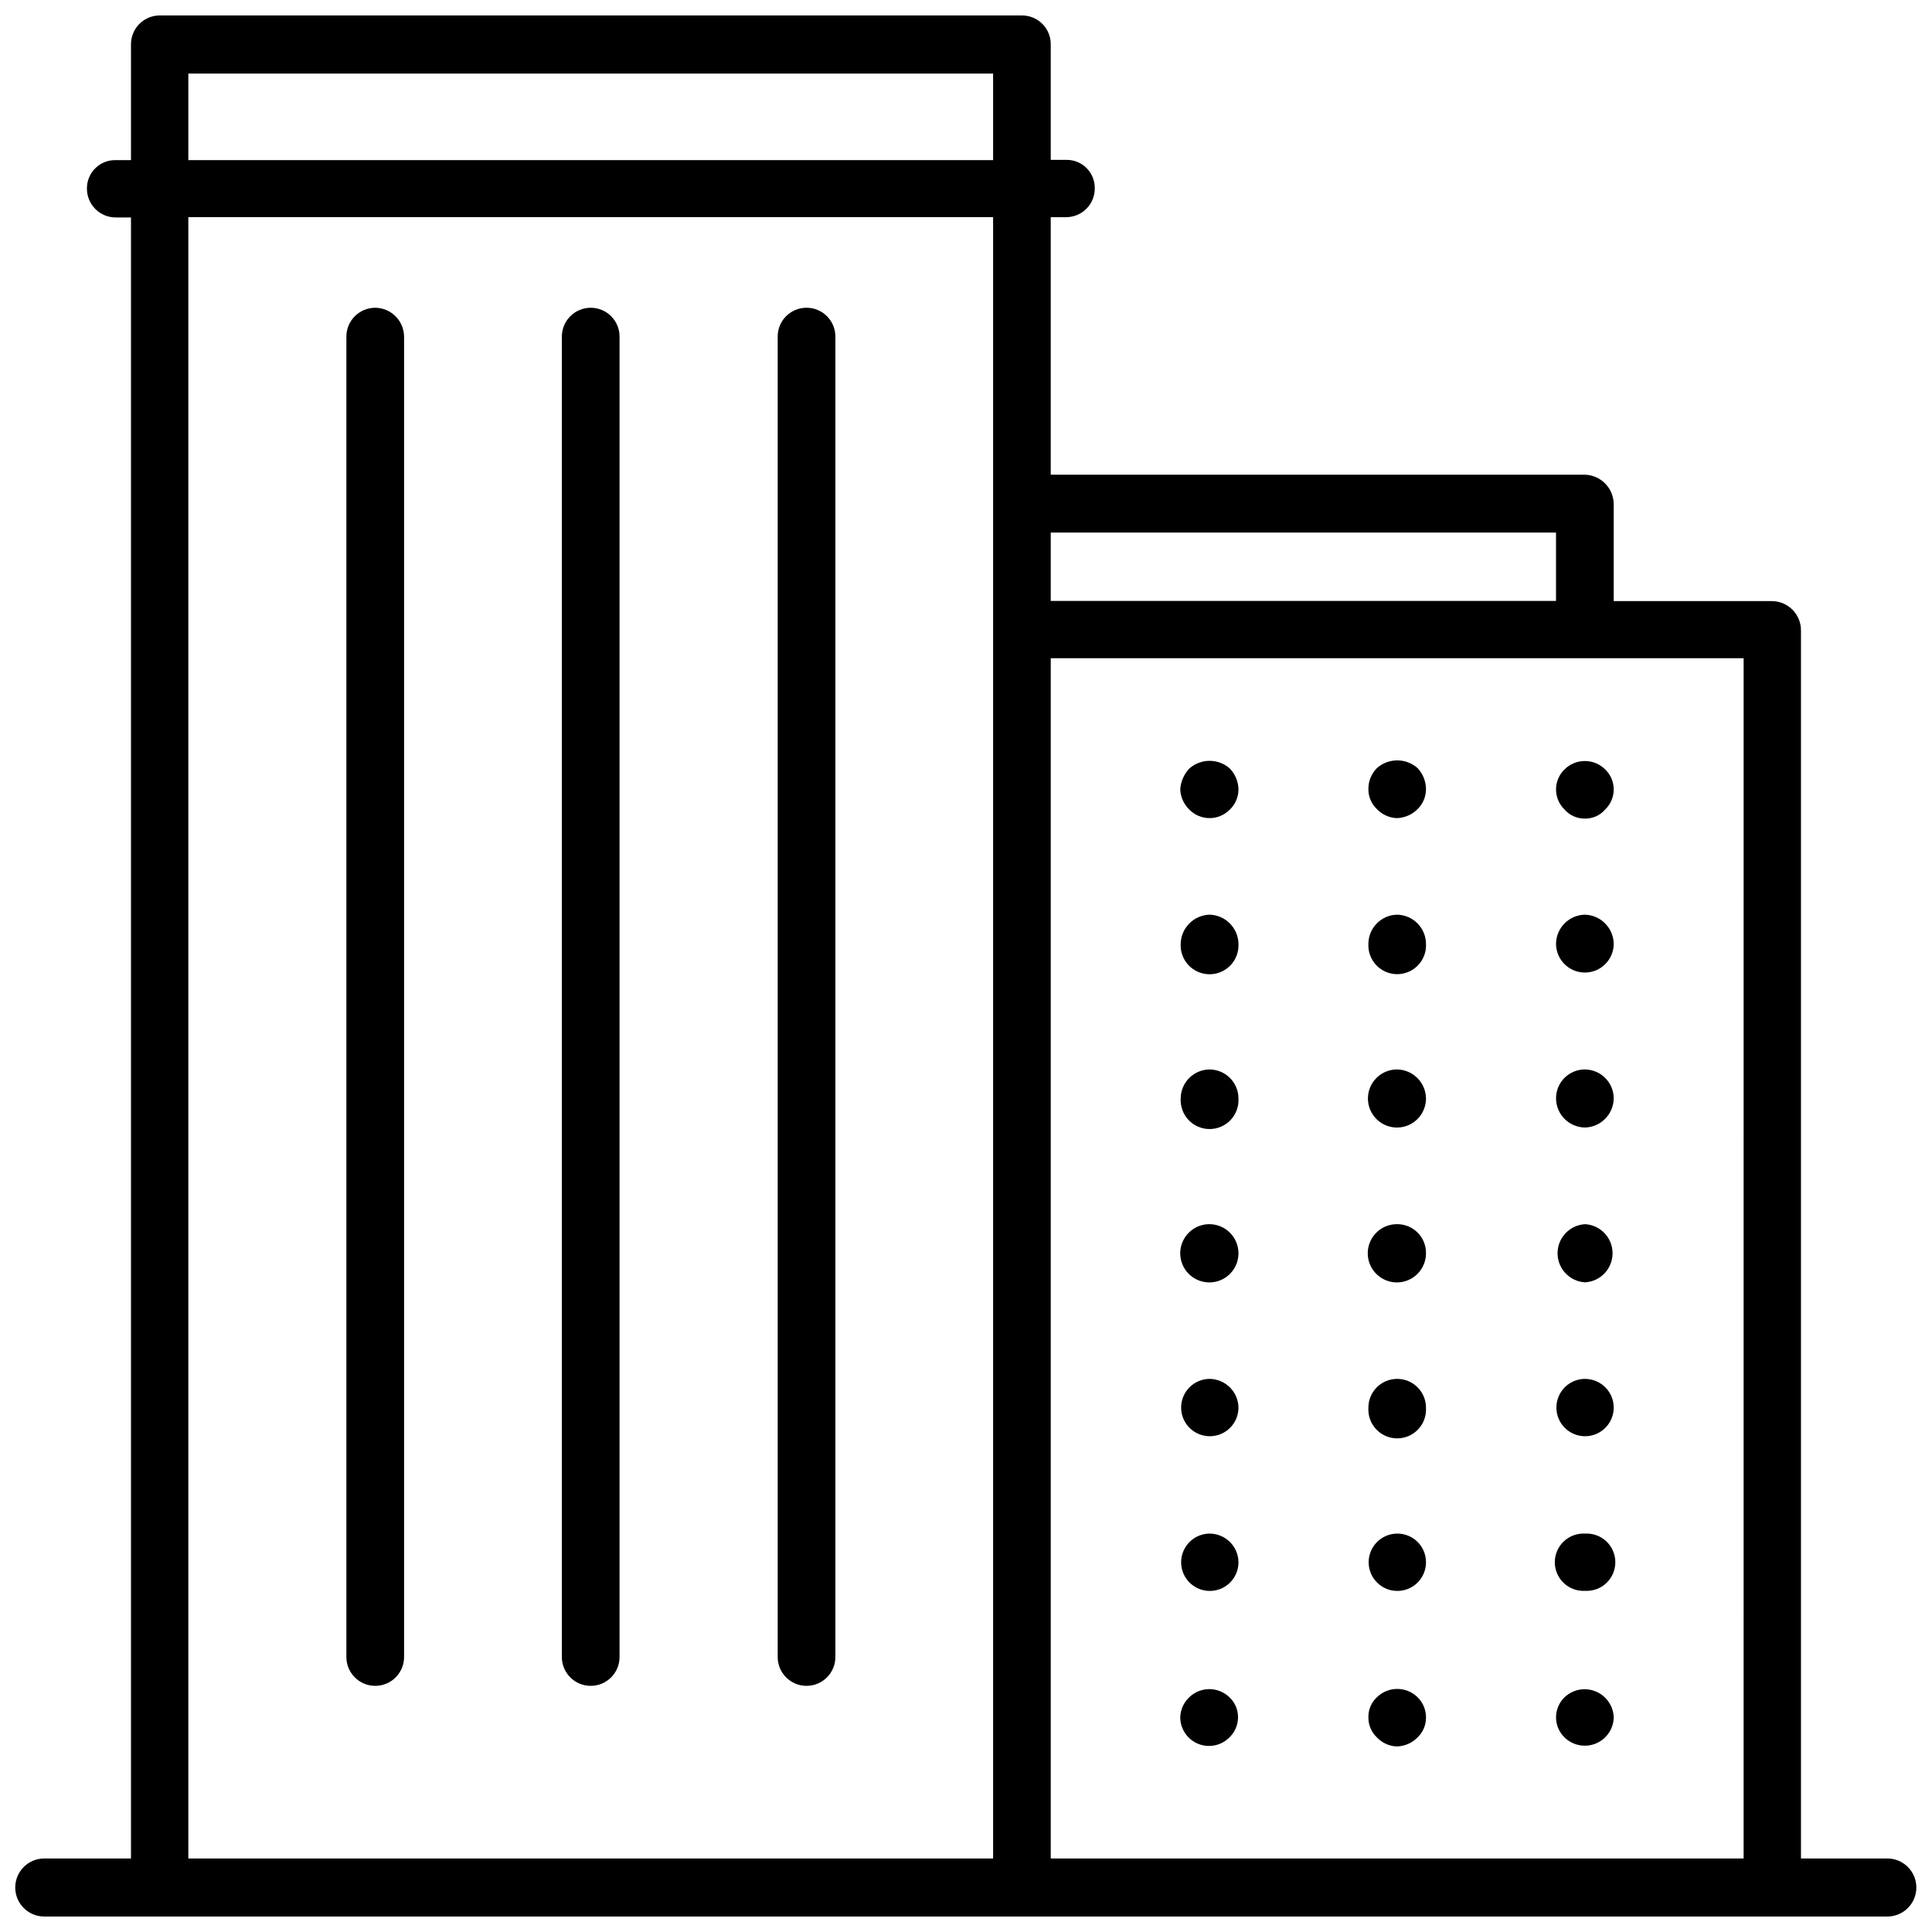 <?xml version="1.0" encoding="UTF-8"?>
<!-- The Best Svg Icon site in the world: iconSvg.co, Visit us! https://iconsvg.co -->
<svg width="800px" height="800px" version="1.1" viewBox="144 144 512 512" xmlns="http://www.w3.org/2000/svg">
 <defs>
  <clipPath id="a">
   <path d="m148.09 148.09h503.81v503.81h-503.81z"/>
  </clipPath>
 </defs>
 <g clip-path="url(#a)">
  <path d="m644.16 636.52h-22.883v-325.48c0-4.266-3.453-7.727-7.719-7.742h-41.91v-25.805c-0.09-4.211-3.481-7.606-7.691-7.695h-141.5v-68.242h4.098c2.027-0.008 3.965-0.824 5.387-2.269 1.422-1.441 2.211-3.394 2.184-5.422 0.02-2.008-0.773-3.938-2.199-5.352-1.426-1.414-3.367-2.188-5.371-2.148h-4.098v-30.578c0.023-2.027-0.762-3.981-2.184-5.426-1.422-1.441-3.363-2.258-5.391-2.266h-228.6c-2.023 0.012-3.961 0.832-5.383 2.273-1.418 1.445-2.207 3.394-2.188 5.418v30.648h-4.051c-2.012-0.047-3.961 0.727-5.394 2.141-1.438 1.41-2.238 3.344-2.227 5.359-0.02 2.035 0.777 3.992 2.207 5.434 1.43 1.445 3.379 2.258 5.414 2.258h4.051v434.89h-22.98c-4.25 0-7.691 3.445-7.691 7.691 0 4.25 3.441 7.691 7.691 7.691h488.43c4.246 0 7.691-3.441 7.691-7.691 0-4.246-3.445-7.691-7.691-7.691zm-87.801-351.39v18.117h-133.9v-18.117zm-362.45-121.63h213.27v22.934h-213.27zm0 38.051h213.27v434.97h-213.27zm228.55 434.96v-318.07h183.62l-0.004 318.08z"/>
 </g>
 <path d="m243.39 225.56c-2.031 0.016-3.973 0.836-5.398 2.281-1.426 1.449-2.215 3.406-2.195 5.438v349.85c0 4.219 3.422 7.641 7.644 7.641 4.219 0 7.644-3.422 7.644-7.641v-349.85c0-4.254-3.441-7.703-7.695-7.719z"/>
 <path d="m300.59 225.56c-2.047-0.012-4.016 0.797-5.461 2.25-1.445 1.449-2.25 3.418-2.231 5.469v349.85c0 4.219 3.422 7.641 7.644 7.641 4.223 0 7.644-3.422 7.644-7.641v-349.85c0.023-2.035-0.762-3.992-2.191-5.441-1.426-1.449-3.371-2.269-5.406-2.277z"/>
 <path d="m357.69 225.56c-2.031 0.008-3.981 0.828-5.406 2.277-1.426 1.449-2.215 3.406-2.188 5.441v349.85c0 4.219 3.422 7.641 7.644 7.641 4.219 0 7.644-3.422 7.644-7.641v-349.85c0.023-2.051-0.777-4.023-2.227-5.477-1.445-1.453-3.418-2.262-5.469-2.242z"/>
 <path d="m459.17 347.68c-1.395 1.488-2.238 3.406-2.394 5.441 0.066 2.047 0.926 3.988 2.394 5.414 1.414 1.453 3.356 2.273 5.383 2.273 2.023 0 3.965-0.82 5.379-2.273 1.469-1.414 2.293-3.375 2.277-5.414-0.066-2.031-0.879-3.969-2.277-5.441-3.066-2.734-7.695-2.734-10.762 0z"/>
 <path d="m464.61 509.42c-3.062 0-5.828 1.84-7.008 4.668-1.184 2.828-0.551 6.086 1.602 8.266 2.156 2.18 5.406 2.856 8.246 1.707 2.844-1.145 4.719-3.883 4.758-6.949-0.016-4.203-3.394-7.625-7.598-7.691z"/>
 <path d="m464.61 468.42c-3.133-0.047-5.984 1.805-7.215 4.688-1.23 2.879-0.598 6.219 1.605 8.449 2.203 2.231 5.535 2.906 8.43 1.715 2.898-1.195 4.785-4.023 4.777-7.16-0.016-4.203-3.394-7.625-7.598-7.691z"/>
 <path d="m464.61 386.4c-4.215 0.09-7.613 3.481-7.715 7.691-0.117 2.106 0.637 4.168 2.082 5.699 1.449 1.531 3.465 2.398 5.574 2.398 2.106 0 4.121-0.867 5.57-2.398s2.203-3.594 2.086-5.699c-0.09-4.172-3.426-7.551-7.598-7.691z"/>
 <path d="m464.61 427.42c-4.254 0-7.703 3.441-7.715 7.695-0.117 2.102 0.637 4.164 2.082 5.695 1.449 1.531 3.465 2.398 5.574 2.398 2.106 0 4.121-0.867 5.57-2.398s2.203-3.594 2.086-5.695c0-4.211-3.387-7.641-7.598-7.695z"/>
 <path d="m464.61 550.42c-3.082 0-5.859 1.863-7.027 4.719-1.168 2.852-0.496 6.129 1.699 8.293 2.199 2.16 5.484 2.781 8.32 1.566 2.832-1.211 4.652-4.019 4.606-7.102-0.105-4.133-3.465-7.438-7.598-7.477z"/>
 <path d="m459.17 593.79c-1.5 1.406-2.363 3.363-2.394 5.418 0.055 3.062 1.941 5.797 4.785 6.938 2.844 1.141 6.094 0.465 8.25-1.715 1.43-1.363 2.25-3.246 2.277-5.223 0.047-2.047-0.781-4.019-2.277-5.418-2.965-2.871-7.676-2.871-10.641 0z"/>
 <path d="m514.21 360.81c2.062-0.066 4.019-0.926 5.465-2.398 1.457-1.418 2.262-3.379 2.227-5.414-0.047-2.023-0.84-3.961-2.227-5.438-3.078-2.731-7.707-2.731-10.785 0-1.434 1.445-2.242 3.398-2.25 5.438-0.055 2.043 0.766 4.012 2.25 5.414 1.387 1.473 3.301 2.336 5.32 2.398z"/>
 <path d="m514.21 427.42c-3.109 0-5.914 1.875-7.106 4.75s-0.531 6.184 1.668 8.383c2.199 2.199 5.508 2.859 8.383 1.668 2.871-1.191 4.746-3.996 4.746-7.106-0.039-4.234-3.461-7.656-7.691-7.695z"/>
 <path d="m514.21 386.4c-4.184 0.105-7.535 3.508-7.57 7.691-0.117 2.102 0.633 4.156 2.078 5.68 1.441 1.527 3.449 2.394 5.551 2.394 2.102 0 4.113-0.867 5.555-2.394 1.445-1.523 2.195-3.578 2.078-5.68-0.051-4.223-3.465-7.637-7.691-7.691z"/>
 <path d="m514.21 509.42c-2.023 0.012-3.961 0.832-5.383 2.273-1.422 1.445-2.207 3.394-2.188 5.418-0.117 2.102 0.633 4.152 2.078 5.68 1.441 1.527 3.449 2.394 5.551 2.394 2.102 0 4.113-0.867 5.555-2.394 1.445-1.527 2.195-3.578 2.078-5.68 0.02-2.043-0.785-4.012-2.231-5.457-1.445-1.449-3.414-2.254-5.461-2.234z"/>
 <path d="m514.21 468.42c-3.125-0.008-5.945 1.867-7.148 4.754-1.199 2.887-0.539 6.211 1.668 8.418 2.211 2.211 5.535 2.871 8.422 1.668 2.883-1.199 4.762-4.023 4.75-7.148 0.027-2.047-0.773-4.019-2.223-5.465-1.449-1.449-3.422-2.25-5.469-2.227z"/>
 <path d="m514.21 550.42c-3.074 0.039-5.82 1.93-6.961 4.785-1.137 2.856-0.441 6.113 1.766 8.258 2.203 2.144 5.481 2.746 8.305 1.527 2.82-1.219 4.633-4.019 4.582-7.094-0.023-2.012-0.852-3.934-2.293-5.336-1.441-1.402-3.387-2.172-5.398-2.141z"/>
 <path d="m508.89 593.79c-1.504 1.391-2.328 3.371-2.25 5.418 0 1.977 0.812 3.867 2.25 5.223 1.387 1.473 3.301 2.336 5.32 2.394 2.062-0.066 4.019-0.922 5.465-2.394 1.426-1.363 2.234-3.25 2.227-5.223 0.035-2.035-0.773-3.996-2.227-5.418-2.992-2.941-7.793-2.941-10.785 0z"/>
 <path d="m558.62 347.89c-1.441 1.395-2.254 3.316-2.254 5.32 0 2.008 0.812 3.926 2.254 5.32 1.367 1.566 3.359 2.445 5.441 2.398 2.039 0.035 3.992-0.844 5.316-2.398 1.453-1.387 2.277-3.309 2.277-5.32 0-2.008-0.824-3.93-2.277-5.32-2.977-2.949-7.777-2.949-10.758 0z"/>
 <path d="m564.06 509.42c-3.066 0-5.828 1.84-7.008 4.668-1.184 2.828-0.551 6.086 1.602 8.266 2.152 2.18 5.406 2.856 8.246 1.707 2.84-1.145 4.715-3.883 4.754-6.949 0.02-2.027-0.77-3.981-2.195-5.426-1.426-1.441-3.371-2.258-5.398-2.266z"/>
 <path d="m564.06 427.42c-2.047-0.02-4.016 0.785-5.461 2.234-1.449 1.445-2.25 3.414-2.234 5.461 0.039 4.231 3.461 7.652 7.695 7.691 4.176-0.129 7.519-3.512 7.594-7.691 0-4.211-3.383-7.641-7.594-7.695z"/>
 <path d="m564.06 468.42c-4.09 0.23-7.289 3.609-7.289 7.707 0 4.094 3.199 7.473 7.289 7.703 4.086-0.23 7.285-3.609 7.285-7.703 0-4.098-3.199-7.477-7.285-7.707z"/>
 <path d="m564.06 386.4c-4.227 0.055-7.641 3.469-7.695 7.691 0 4.223 3.426 7.644 7.644 7.644 4.223 0 7.644-3.422 7.644-7.644-0.086-4.172-3.422-7.551-7.594-7.691z"/>
 <path d="m564.06 550.42c-2.086-0.117-4.129 0.629-5.644 2.066-1.52 1.434-2.379 3.43-2.379 5.519 0 2.086 0.859 4.082 2.379 5.519 1.516 1.434 3.559 2.18 5.644 2.062 2.082 0.117 4.125-0.629 5.644-2.062 1.516-1.438 2.375-3.434 2.375-5.519 0-2.09-0.859-4.086-2.375-5.519-1.52-1.438-3.562-2.184-5.644-2.066z"/>
 <path d="m558.62 593.79c-1.461 1.422-2.277 3.379-2.254 5.418 0.02 1.973 0.832 3.856 2.254 5.223 2.172 2.133 5.398 2.777 8.223 1.645 2.828-1.129 4.715-3.828 4.812-6.867-0.066-3.055-1.93-5.781-4.754-6.953-2.82-1.176-6.066-0.57-8.281 1.535z"/>
</svg>